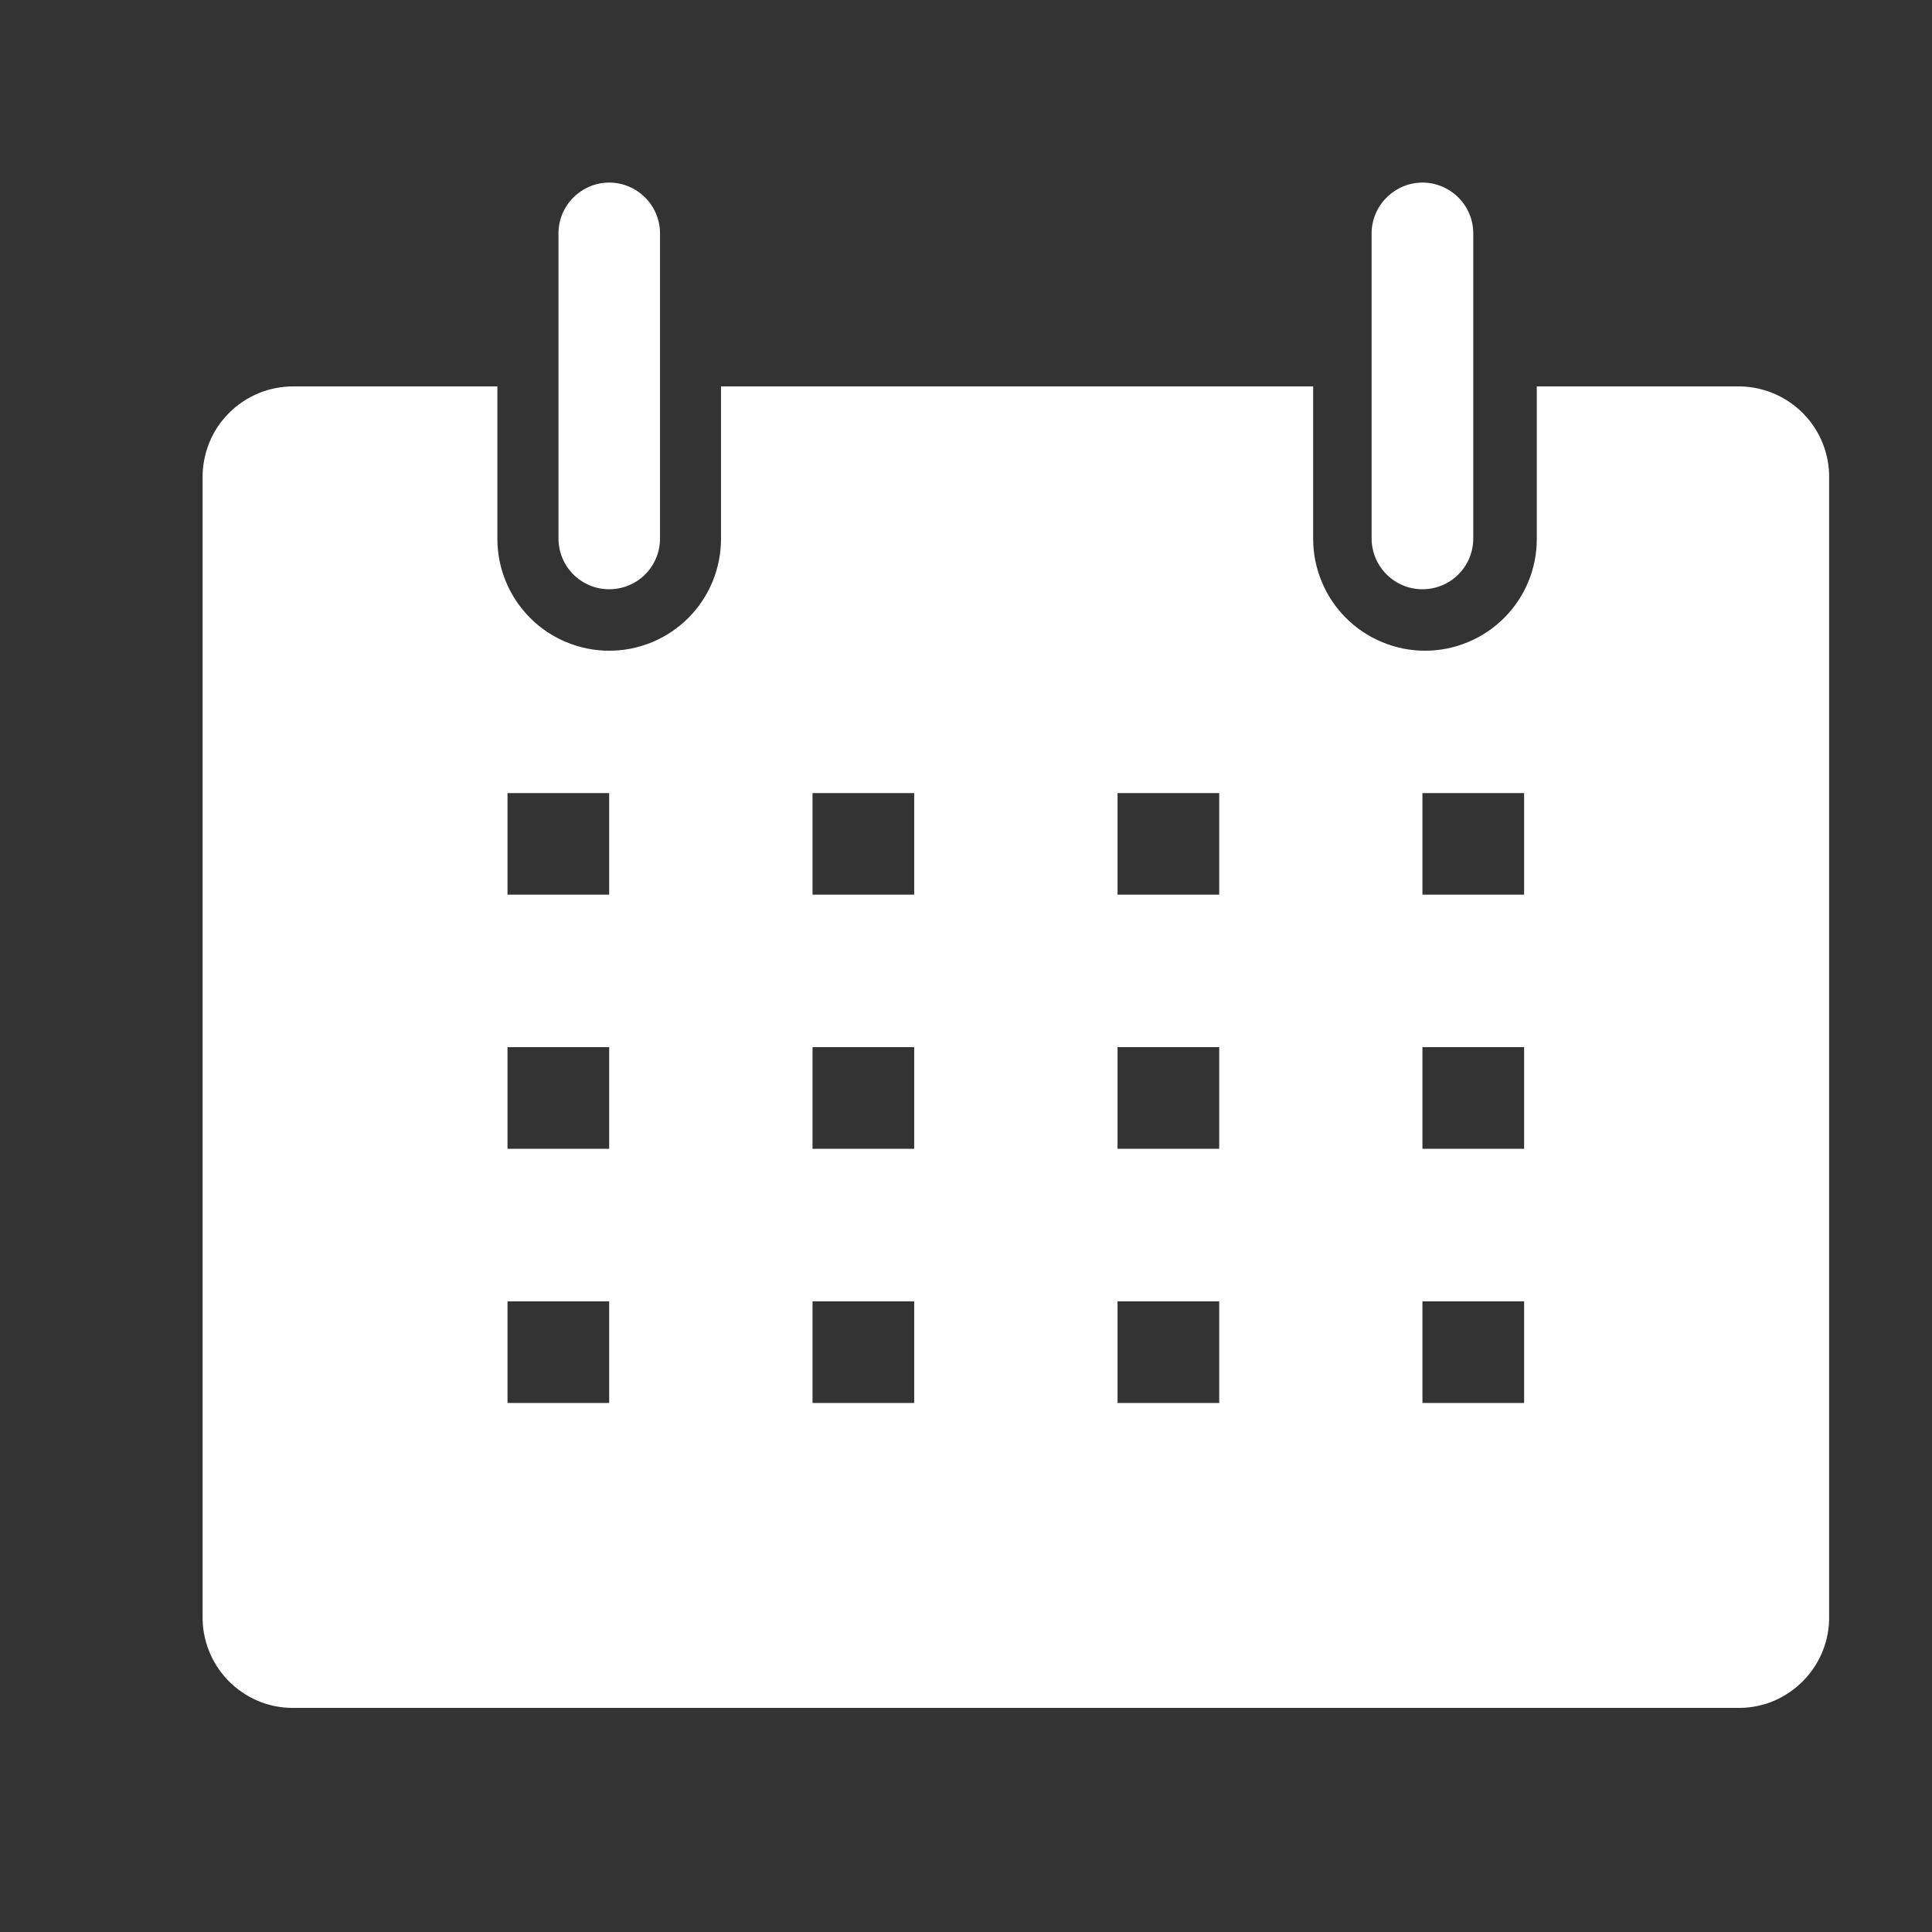 <svg width="16" height="16" viewBox="0 0 16 16" fill="none" xmlns="http://www.w3.org/2000/svg">
<rect x="0" y="0" width="16" height="16" fill="#333333" stroke="none"/>
<g clip-path="url(#clip0_1_884)">
<path d="M14.411 3.2H12.727V4.463C12.727 4.584 12.704 4.705 12.657 4.817C12.611 4.93 12.542 5.032 12.456 5.118C12.37 5.204 12.268 5.272 12.156 5.318C12.043 5.365 11.923 5.389 11.802 5.389C11.68 5.389 11.559 5.365 11.447 5.318C11.335 5.272 11.233 5.204 11.147 5.118C11.061 5.032 10.992 4.93 10.946 4.817C10.899 4.705 10.875 4.584 10.875 4.463V3.2H5.971V4.463C5.971 4.708 5.874 4.944 5.7 5.118C5.527 5.291 5.291 5.389 5.045 5.389C4.8 5.389 4.564 5.291 4.391 5.118C4.217 4.944 4.119 4.708 4.119 4.463V3.2H2.436C2.335 3.199 2.236 3.218 2.143 3.256C2.051 3.294 1.966 3.35 1.896 3.421C1.825 3.492 1.769 3.576 1.732 3.669C1.695 3.762 1.676 3.862 1.678 3.962V13.383C1.676 13.481 1.694 13.579 1.73 13.67C1.766 13.762 1.82 13.845 1.888 13.916C1.957 13.987 2.038 14.043 2.129 14.083C2.219 14.122 2.316 14.143 2.414 14.144H14.411C14.51 14.143 14.607 14.122 14.697 14.083C14.787 14.043 14.869 13.987 14.937 13.916C15.006 13.845 15.06 13.762 15.096 13.67C15.132 13.579 15.15 13.481 15.148 13.383V3.962C15.15 3.864 15.132 3.766 15.096 3.674C15.06 3.583 15.006 3.499 14.937 3.428C14.869 3.358 14.787 3.301 14.697 3.262C14.607 3.223 14.51 3.202 14.411 3.2ZM5.045 11.619H4.203V10.777H5.045V11.619ZM5.045 9.514H4.203V8.672H5.045V9.514ZM5.045 7.409H4.203V6.568H5.045V7.409ZM7.571 11.619H6.729V10.777H7.571V11.619ZM7.571 9.514H6.729V8.672H7.571V9.514ZM7.571 7.409H6.729V6.568H7.571V7.409ZM10.097 11.619H9.255V10.777H10.097V11.619ZM10.097 9.514H9.255V8.672H10.097V9.514ZM10.097 7.409H9.255V6.568H10.097V7.409ZM12.622 11.619H11.78V10.777H12.622V11.619ZM12.622 9.514H11.78V8.672H12.622V9.514ZM12.622 7.409H11.78V6.568H12.622V7.409Z" fill="white"/>
<path d="M5.045 4.88C5.157 4.88 5.264 4.836 5.343 4.757C5.422 4.678 5.466 4.571 5.466 4.459V1.933C5.466 1.822 5.422 1.715 5.343 1.636C5.264 1.557 5.157 1.512 5.045 1.512C4.934 1.512 4.827 1.557 4.748 1.636C4.669 1.715 4.625 1.822 4.625 1.933V4.459C4.625 4.571 4.669 4.678 4.748 4.757C4.827 4.836 4.934 4.88 5.045 4.88Z" fill="white"/>
<path d="M11.78 4.88C11.892 4.88 11.999 4.836 12.078 4.757C12.157 4.678 12.201 4.571 12.201 4.459V1.933C12.201 1.822 12.157 1.715 12.078 1.636C11.999 1.557 11.892 1.512 11.78 1.512C11.669 1.512 11.562 1.557 11.483 1.636C11.404 1.715 11.359 1.822 11.359 1.933V4.459C11.359 4.571 11.404 4.678 11.483 4.757C11.562 4.836 11.669 4.88 11.78 4.88Z" fill="white"/>
</g>
<defs>
<clipPath id="clip0_1_884">
<rect width="15.154" height="15.154" fill="white" transform="translate(0.836 0.672)"/>
</clipPath>
</defs>
</svg>
